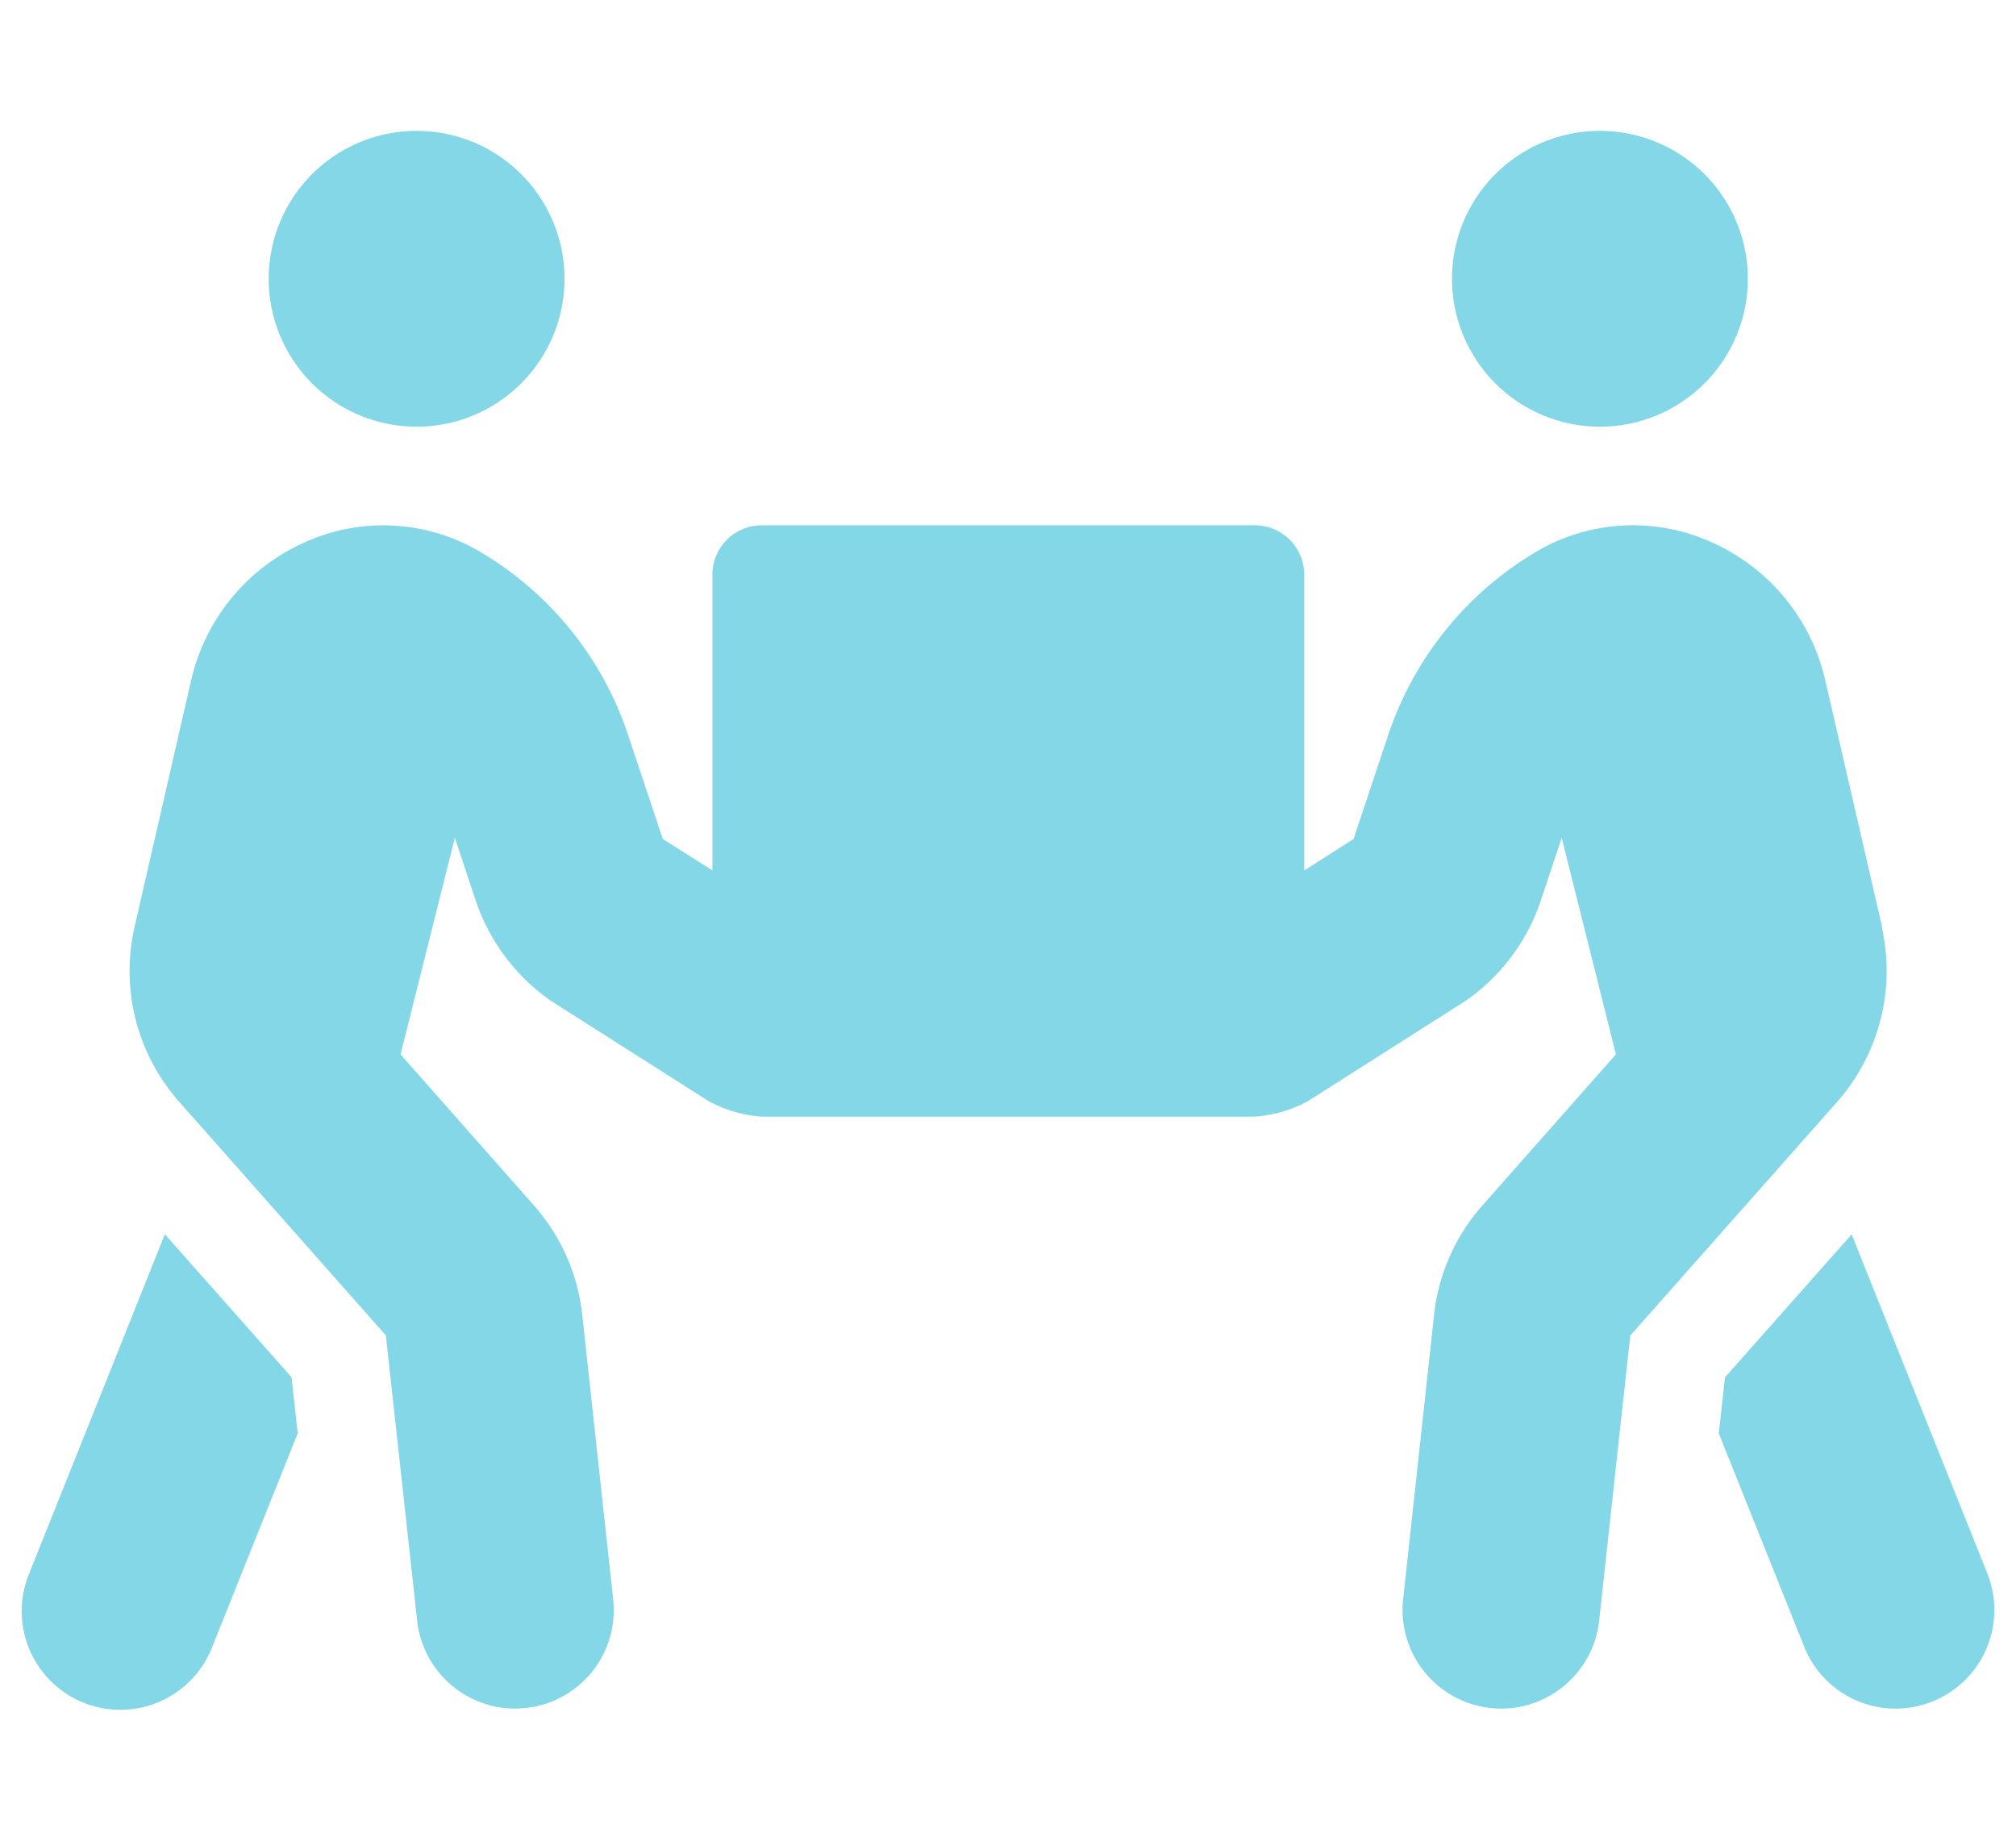 <svg xmlns="http://www.w3.org/2000/svg" viewBox="0 0 46 42"><path d="M9.506 9.736a3.375 3.375 0 1 0 0-6.75 3.375 3.375 0 0 0 0 6.75Zm27 0a3.375 3.375 0 1 0 0-6.75 3.375 3.375 0 0 0 0 6.75Zm8.838 26.163-3.094-7.734-2.89 3.263-.141 1.28 1.948 4.866a2.248 2.248 0 0 0 2.926 1.25 2.249 2.249 0 0 0 1.251-2.924v-.001Zm-2.4-14.752-1.3-5.64a4.557 4.557 0 0 0-2.638-3.155 4.338 4.338 0 0 0-3.945.232 7.7 7.7 0 0 0-3.382 4.177l-.795 2.384-1.125.717v-6.75a1.128 1.128 0 0 0-1.128-1.126H17.38a1.128 1.128 0 0 0-1.125 1.125v6.75l-1.132-.717-.795-2.384a7.649 7.649 0 0 0-3.382-4.174 4.34 4.34 0 0 0-3.941-.234 4.557 4.557 0 0 0-2.64 3.157l-1.294 5.639a4.5 4.5 0 0 0 1.013 3.987l4.72 5.336.715 6.515a2.252 2.252 0 0 0 2.236 2c.084 0 .162-.007.246-.014a2.246 2.246 0 0 0 1.99-2.475v-.007l-.71-6.525a4.494 4.494 0 0 0-1.1-2.461L9.14 24.059l1.238-4.943.478 1.434c.312.93.916 1.734 1.723 2.292l3.593 2.285c.373.201.785.321 1.209.352h11.25c.423-.03.835-.15 1.209-.352l3.593-2.285a4.519 4.519 0 0 0 1.723-2.292l.478-1.434 1.237 4.943-3.045 3.445a4.494 4.494 0 0 0-1.1 2.46l-.71 6.526a2.251 2.251 0 0 0 1.99 2.482c.084.007.162.014.246.014a2.251 2.251 0 0 0 2.236-2l.71-6.511 4.725-5.337a4.525 4.525 0 0 0 1.013-3.987l.008-.004ZM3.76 28.165.668 35.899a2.25 2.25 0 1 0 4.177 1.673l1.948-4.866-.141-1.28-2.89-3.263-.001.002Z" style="fill:#83d7e6;stroke-width:0"/></svg>